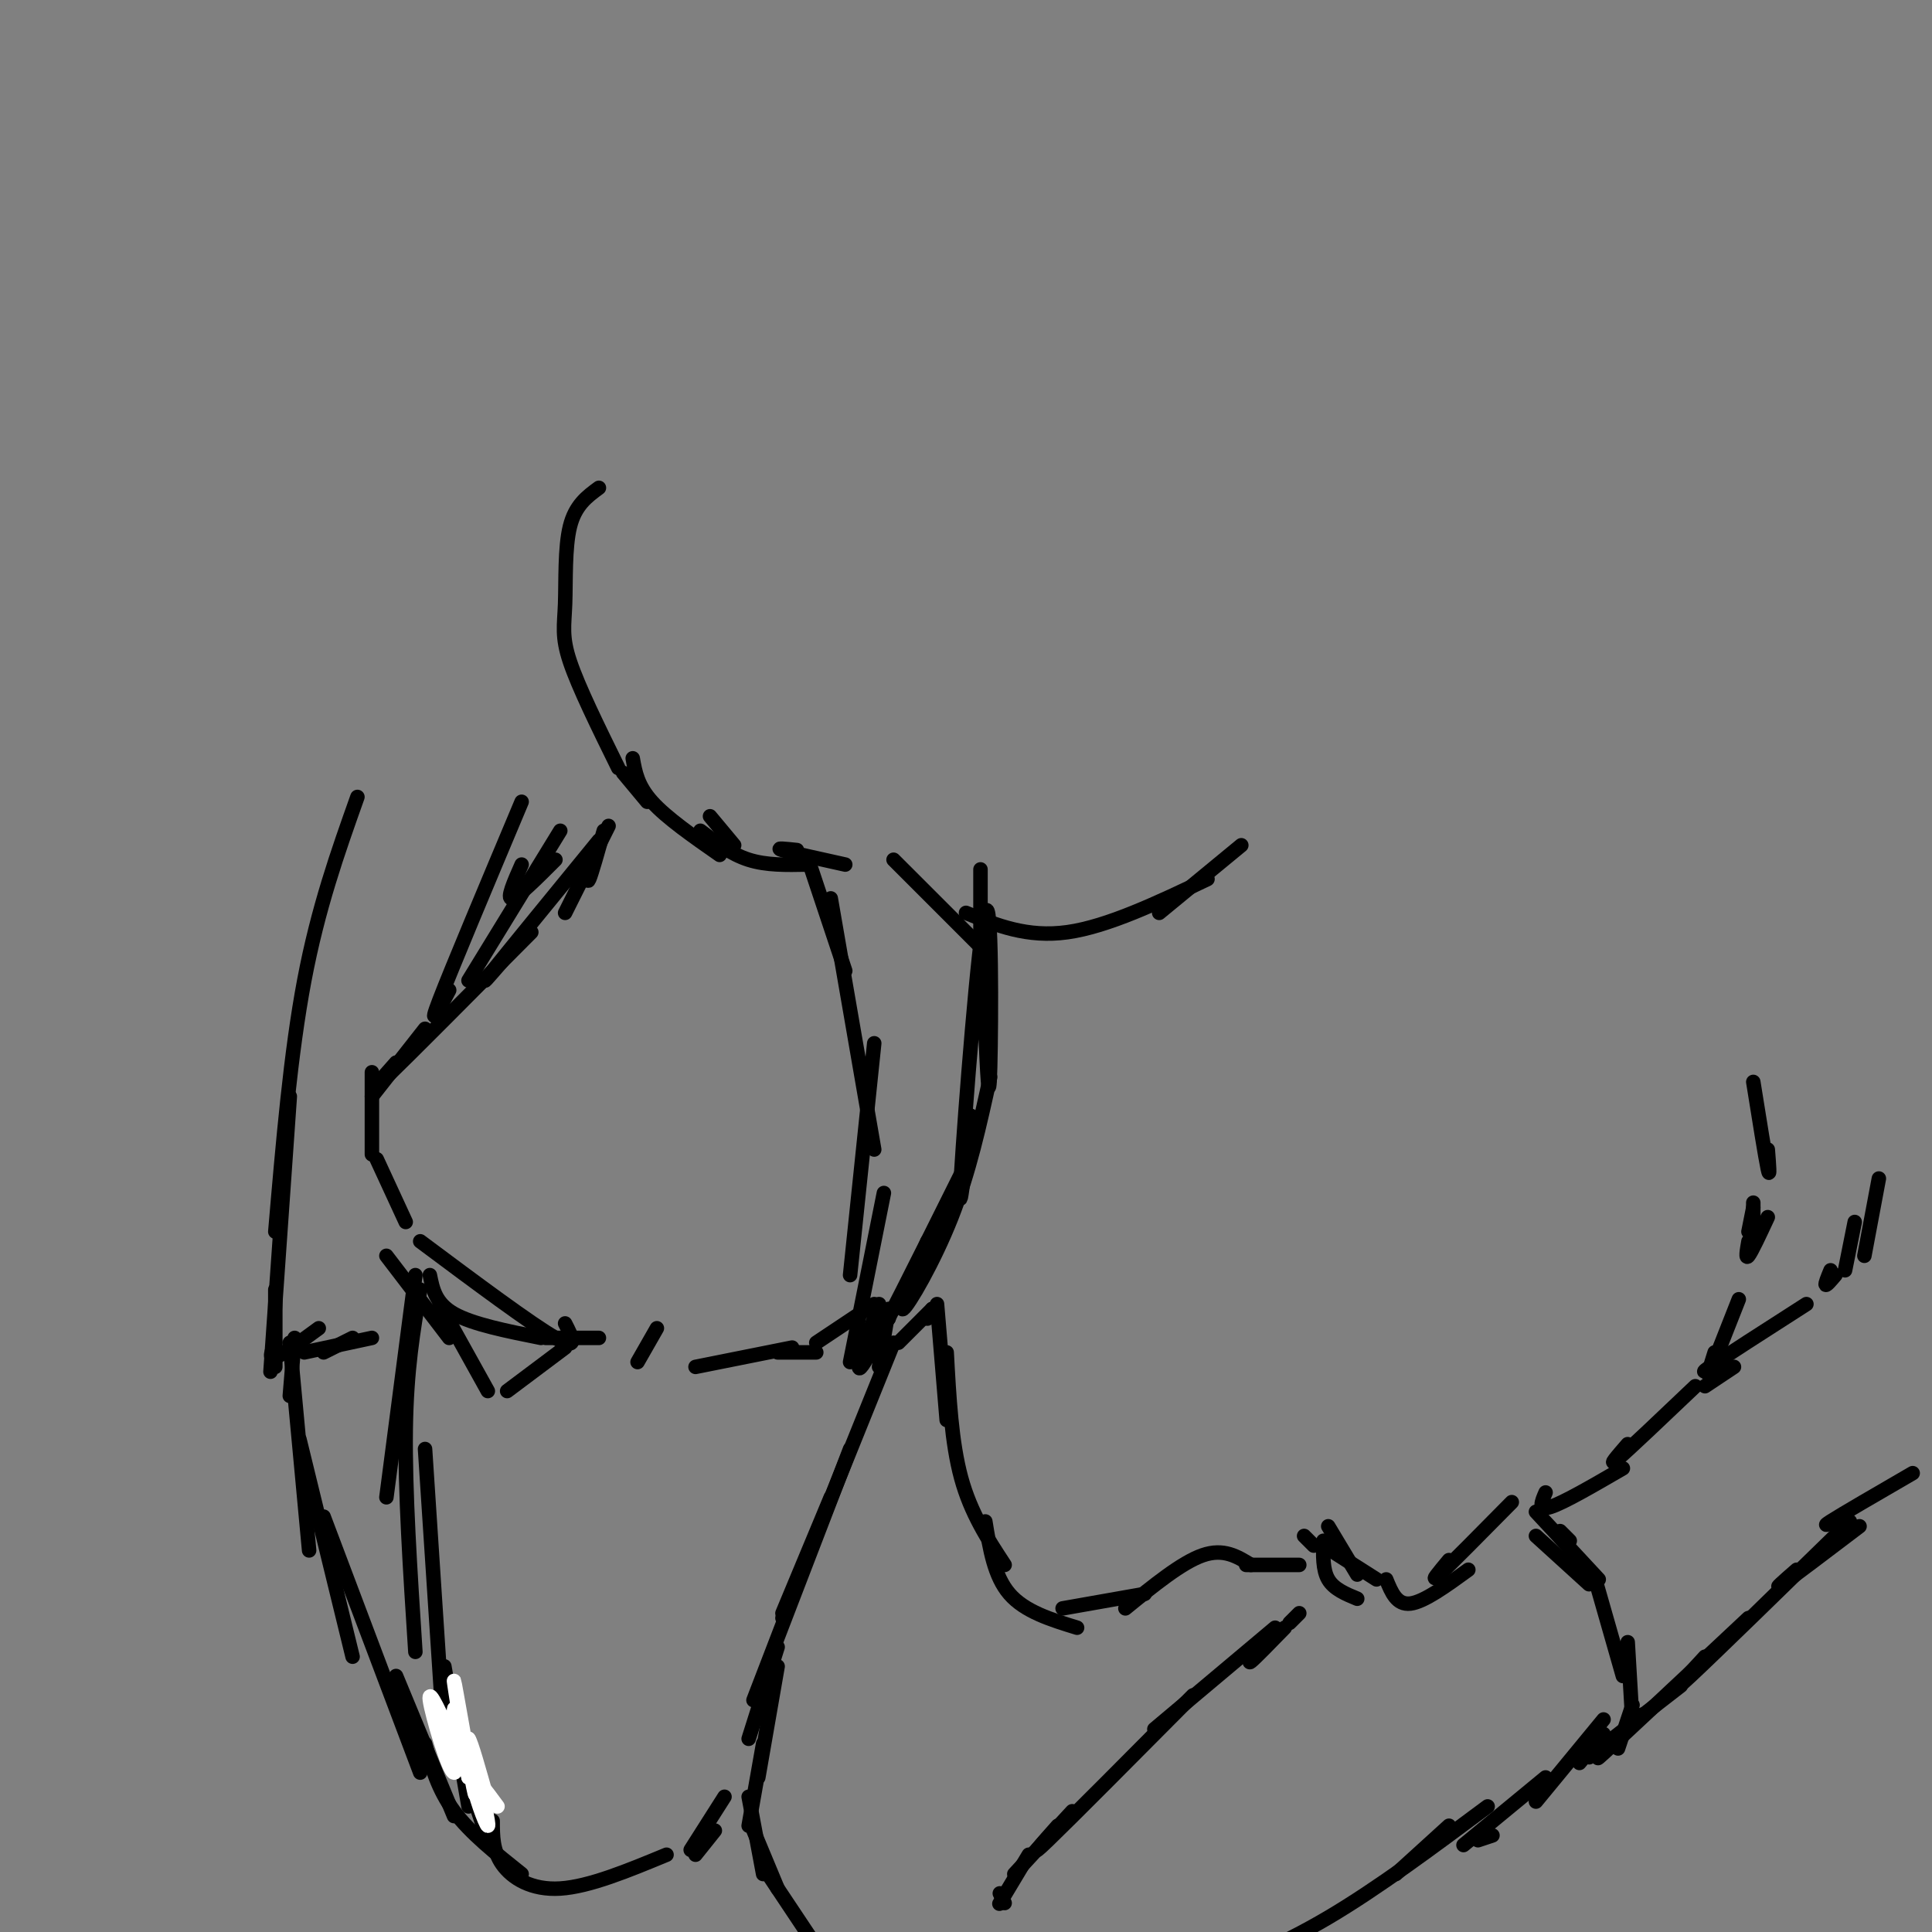 <svg viewBox='0 0 400 400' version='1.1' xmlns='http://www.w3.org/2000/svg' xmlns:xlink='http://www.w3.org/1999/xlink'><rect x="0" y="0" width="400" height="400" fill="#808080" stroke="none"/><g fill='none' stroke='#000000' stroke-width='3' stroke-linecap='round' stroke-linejoin='round'><path d='M185,278c0.000,0.000 -23.000,57.000 -23,57'/><path d='M162,334c0.000,0.000 10.000,-24.000 10,-24'/><path d='M176,300c0.000,0.000 -20.000,52.000 -20,52'/><path d='M161,341c0.000,0.000 -6.000,19.000 -6,19'/><path d='M161,345c0.000,0.000 -4.000,23.000 -4,23'/><path d='M158,361c0.000,0.000 -3.000,17.000 -3,17'/><path d='M155,372c0.000,0.000 3.000,16.000 3,16'/><path d='M156,379c0.000,0.000 5.000,12.000 5,12'/><path d='M159,388c0.000,0.000 10.000,15.000 10,15'/><path d='M186,278c0.000,0.000 7.000,-7.000 7,-7'/><path d='M193,271c0.000,0.000 -1.000,2.000 -1,2'/><path d='M194,270c0.000,0.000 2.000,24.000 2,24'/><path d='M196,280c0.500,9.333 1.000,18.667 3,26c2.000,7.333 5.500,12.667 9,18'/><path d='M204,315c0.917,5.667 1.833,11.333 5,15c3.167,3.667 8.583,5.333 14,7'/><path d='M220,333c0.000,0.000 17.000,-3.000 17,-3'/><path d='M233,333c5.833,-4.750 11.667,-9.500 16,-11c4.333,-1.500 7.167,0.250 10,2'/><path d='M258,324c0.000,0.000 11.000,0.000 11,0'/><path d='M270,318c0.000,0.000 2.000,2.000 2,2'/><path d='M275,316c0.000,0.000 6.000,10.000 6,10'/><path d='M274,319c-0.083,3.000 -0.167,6.000 1,8c1.167,2.000 3.583,3.000 6,4'/><path d='M274,320c0.000,0.000 11.000,7.000 11,7'/><path d='M287,327c1.083,2.667 2.167,5.333 5,5c2.833,-0.333 7.417,-3.667 12,-7'/><path d='M300,323c-2.083,2.500 -4.167,5.000 -2,3c2.167,-2.000 8.583,-8.500 15,-15'/><path d='M320,309c-0.833,1.917 -1.667,3.833 1,3c2.667,-0.833 8.833,-4.417 15,-8'/><path d='M337,299c-2.167,2.500 -4.333,5.000 -2,3c2.333,-2.000 9.167,-8.500 16,-15'/><path d='M355,280c-0.917,2.917 -1.833,5.833 -1,4c0.833,-1.833 3.417,-8.417 6,-15'/><path d='M362,255c0.000,0.000 1.000,-5.000 1,-5'/><path d='M363,249c0.000,0.000 0.000,4.000 0,4'/><path d='M362,257c-0.333,1.917 -0.667,3.833 0,3c0.667,-0.833 2.333,-4.417 4,-8'/><path d='M366,238c0.250,3.167 0.500,6.333 0,4c-0.500,-2.333 -1.750,-10.167 -3,-18'/><path d='M207,392c0.000,0.000 1.000,2.000 1,2'/><path d='M210,389c-1.750,2.917 -3.500,5.833 -3,5c0.500,-0.833 3.250,-5.417 6,-10'/><path d='M210,388c0.000,0.000 12.000,-13.000 12,-13'/><path d='M219,378c-3.333,3.750 -6.667,7.500 -2,3c4.667,-4.500 17.333,-17.250 30,-30'/><path d='M239,358c0.000,0.000 25.000,-21.000 25,-21'/><path d='M261,341c-1.417,1.833 -2.833,3.667 -2,3c0.833,-0.667 3.917,-3.833 7,-7'/><path d='M269,334c0.000,0.000 -2.000,2.000 -2,2'/><path d='M318,318c0.000,0.000 11.000,10.000 11,10'/><path d='M323,317c0.000,0.000 2.000,2.000 2,2'/><path d='M318,313c0.000,0.000 13.000,14.000 13,14'/><path d='M330,326c0.000,0.000 6.000,21.000 6,21'/><path d='M337,340c0.000,0.000 1.000,17.000 1,17'/><path d='M338,353c0.000,0.000 -3.000,9.000 -3,9'/><path d='M333,361c-2.750,2.000 -5.500,4.000 -3,2c2.500,-2.000 10.250,-8.000 18,-14'/><path d='M340,355c-5.833,5.667 -11.667,11.333 -8,8c3.667,-3.333 16.833,-15.667 30,-28'/><path d='M353,343c-4.000,4.333 -8.000,8.667 -3,4c5.000,-4.667 19.000,-18.333 33,-32'/><path d='M372,325c-2.583,2.250 -5.167,4.500 -3,3c2.167,-1.500 9.083,-6.750 16,-12'/><path d='M382,314c-2.667,1.250 -5.333,2.500 -3,1c2.333,-1.500 9.667,-5.750 17,-10'/><path d='M353,287c0.000,0.000 6.000,-4.000 6,-4'/><path d='M357,282c-2.917,1.500 -5.833,3.000 -3,1c2.833,-2.000 11.417,-7.500 20,-13'/><path d='M379,263c-0.583,1.417 -1.167,2.833 -1,3c0.167,0.167 1.083,-0.917 2,-2'/><path d='M384,253c0.000,0.000 -2.000,10.000 -2,10'/><path d='M389,244c0.000,0.000 -3.000,16.000 -3,16'/><path d='M332,359c0.000,0.000 -5.000,6.000 -5,6'/><path d='M332,356c0.000,0.000 -14.000,17.000 -14,17'/><path d='M320,368c0.000,0.000 -17.000,14.000 -17,14'/><path d='M300,378c0.000,0.000 -11.000,10.000 -11,10'/><path d='M309,380c0.000,0.000 -3.000,1.000 -3,1'/><path d='M308,374c-11.417,8.500 -22.833,17.000 -33,23c-10.167,6.000 -19.083,9.500 -28,13'/><path d='M182,283c0.000,0.000 2.000,-12.000 2,-12'/><path d='M184,273c0.000,0.000 -2.000,-1.000 -2,-1'/><path d='M181,270c0.000,0.000 -12.000,8.000 -12,8'/><path d='M169,280c0.000,0.000 -8.000,0.000 -8,0'/><path d='M164,279c0.000,0.000 -20.000,4.000 -20,4'/><path d='M136,275c0.000,0.000 -4.000,7.000 -4,7'/><path d='M124,277c0.000,0.000 -11.000,0.000 -11,0'/><path d='M117,279c0.000,0.000 -12.000,9.000 -12,9'/><path d='M101,288c0.000,0.000 -10.000,-18.000 -10,-18'/><path d='M93,277c0.000,0.000 -13.000,-17.000 -13,-17'/><path d='M89,264c0.583,2.917 1.167,5.833 5,8c3.833,2.167 10.917,3.583 18,5'/><path d='M117,274c1.500,2.917 3.000,5.833 -2,3c-5.000,-2.833 -16.500,-11.417 -28,-20'/><path d='M84,253c0.000,0.000 -6.000,-13.000 -6,-13'/><path d='M77,239c0.000,0.000 0.000,-17.000 0,-17'/><path d='M77,227c0.000,0.000 11.000,-14.000 11,-14'/><path d='M82,220c-3.333,3.750 -6.667,7.500 -2,3c4.667,-4.500 17.333,-17.250 30,-30'/><path d='M104,199c-2.667,3.083 -5.333,6.167 -2,2c3.333,-4.167 12.667,-15.583 22,-27'/><path d='M93,205c-2.250,4.250 -4.500,8.500 -2,2c2.500,-6.500 9.750,-23.750 17,-41'/><path d='M86,264c0.000,0.000 -6.000,46.000 -6,46'/><path d='M87,267c-1.417,8.250 -2.833,16.500 -3,29c-0.167,12.500 0.917,29.250 2,46'/><path d='M88,300c0.000,0.000 4.000,61.000 4,61'/><path d='M92,345c0.000,0.000 5.000,29.000 5,29'/><path d='M94,360c0.000,0.000 7.000,21.000 7,21'/><path d='M102,377c0.000,3.089 0.000,6.178 2,9c2.000,2.822 6.000,5.378 12,5c6.000,-0.378 14.000,-3.689 22,-7'/><path d='M144,384c0.000,0.000 4.000,-5.000 4,-5'/><path d='M150,372c0.000,0.000 -7.000,11.000 -7,11'/><path d='M74,165c-4.083,11.500 -8.167,23.000 -11,38c-2.833,15.000 -4.417,33.500 -6,52'/><path d='M60,227c0.000,0.000 -4.000,57.000 -4,57'/><path d='M57,267c0.000,0.000 0.000,16.000 0,16'/><path d='M57,278c-0.750,1.750 -1.500,3.500 0,3c1.500,-0.500 5.250,-3.250 9,-6'/><path d='M63,280c0.000,0.000 14.000,-3.000 14,-3'/><path d='M73,277c0.000,0.000 -6.000,3.000 -6,3'/><path d='M61,277c0.000,0.000 -1.000,12.000 -1,12'/><path d='M60,278c0.000,0.000 4.000,43.000 4,43'/><path d='M62,298c0.000,0.000 11.000,45.000 11,45'/><path d='M67,314c0.000,0.000 20.000,53.000 20,53'/><path d='M82,347c0.000,0.000 12.000,29.000 12,29'/><path d='M88,361c1.333,4.750 2.667,9.500 6,14c3.333,4.500 8.667,8.750 14,13'/></g>
<g fill='none' stroke='#FFFFFF' stroke-width='3' stroke-linecap='round' stroke-linejoin='round'><path d='M94,361c-2.696,-5.970 -5.393,-11.940 -5,-9c0.393,2.940 3.875,14.792 5,15c1.125,0.208 -0.107,-11.226 0,-13c0.107,-1.774 1.554,6.113 3,14'/><path d='M97,368c-0.464,-3.786 -3.125,-20.250 -3,-20c0.125,0.250 3.036,17.214 4,22c0.964,4.786 -0.018,-2.607 -1,-10'/><path d='M97,360c0.500,0.500 2.250,6.750 4,13'/><path d='M98,364c1.711,7.022 3.422,14.044 3,14c-0.422,-0.044 -2.978,-7.156 -3,-9c-0.022,-1.844 2.489,1.578 5,5'/></g>
<g fill='none' stroke='#000000' stroke-width='3' stroke-linecap='round' stroke-linejoin='round'><path d='M97,203c0.000,0.000 19.000,-31.000 19,-31'/><path d='M108,179c-1.583,3.583 -3.167,7.167 -2,7c1.167,-0.167 5.083,-4.083 9,-8'/><path d='M117,189c0.000,0.000 9.000,-18.000 9,-18'/><path d='M122,179c-0.250,2.083 -0.500,4.167 0,3c0.500,-1.167 1.750,-5.583 3,-10'/><path d='M124,101c-2.452,1.798 -4.905,3.595 -6,8c-1.095,4.405 -0.833,11.417 -1,16c-0.167,4.583 -0.762,6.738 1,12c1.762,5.262 5.881,13.631 10,22'/><path d='M129,160c0.000,0.000 5.000,6.000 5,6'/><path d='M131,157c0.500,2.833 1.000,5.667 4,9c3.000,3.333 8.500,7.167 14,11'/><path d='M147,169c0.000,0.000 5.000,6.000 5,6'/><path d='M145,172c3.167,2.417 6.333,4.833 10,6c3.667,1.167 7.833,1.083 12,1'/><path d='M165,176c-2.333,-0.250 -4.667,-0.500 -3,0c1.667,0.500 7.333,1.750 13,3'/><path d='M185,178c0.000,0.000 18.000,18.000 18,18'/><path d='M200,189c6.333,2.583 12.667,5.167 21,4c8.333,-1.167 18.667,-6.083 29,-11'/><path d='M240,189c0.000,0.000 17.000,-14.000 17,-14'/><path d='M168,180c0.000,0.000 7.000,21.000 7,21'/><path d='M172,186c0.000,0.000 9.000,52.000 9,52'/><path d='M181,216c0.000,0.000 -5.000,48.000 -5,48'/><path d='M183,247c0.000,0.000 -7.000,35.000 -7,35'/><path d='M182,270c-2.917,8.250 -5.833,16.500 -3,12c2.833,-4.500 11.417,-21.750 20,-39'/><path d='M192,257c-3.044,7.378 -6.089,14.756 -5,14c1.089,-0.756 6.311,-9.644 10,-19c3.689,-9.356 5.844,-19.178 8,-29'/><path d='M201,231c-1.375,12.179 -2.750,24.357 -2,12c0.750,-12.357 3.625,-49.250 5,-54c1.375,-4.750 1.250,22.643 1,32c-0.250,9.357 -0.625,0.679 -1,-8'/><path d='M203,180c0.000,0.000 0.000,31.000 0,31'/></g>
</svg>